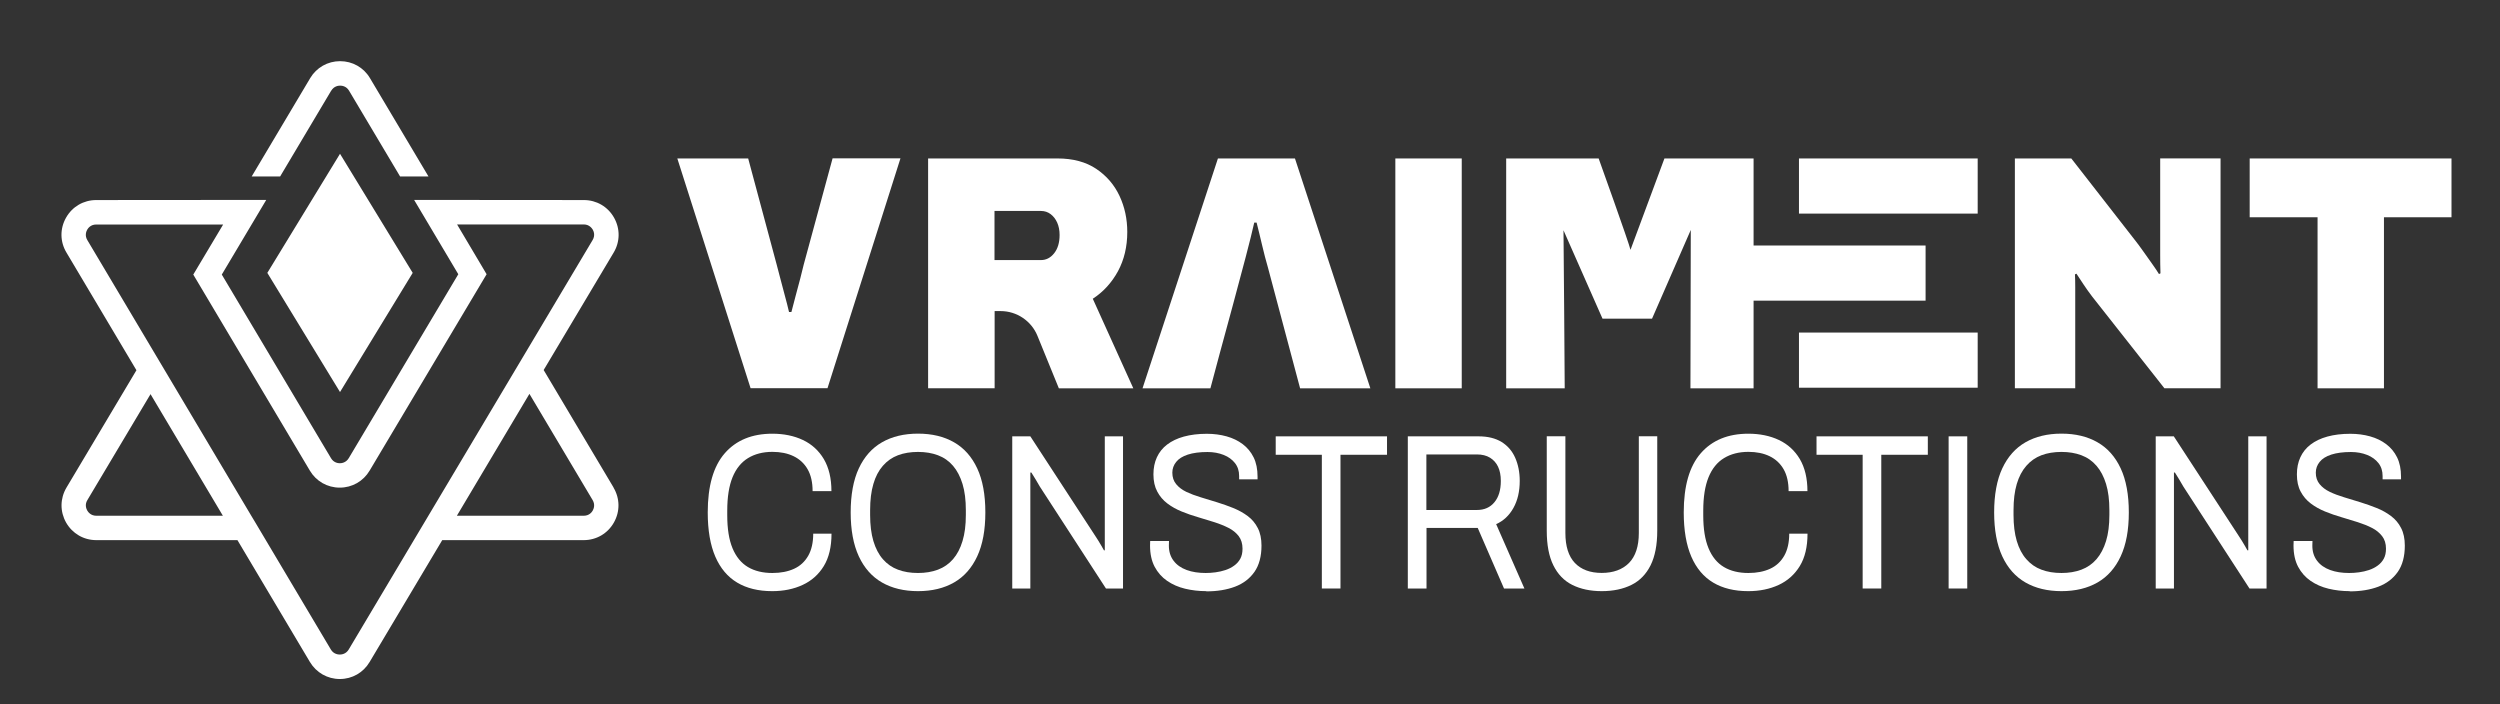 <svg xmlns="http://www.w3.org/2000/svg" id="Layer_1" viewBox="0 0 369.03 103.93"><rect x="0" y="0" width="369.03" height="103.93" fill="#333333" stroke="none"/><defs><style>      .st0 {        fill: #fff;      }    </style></defs><g><path class="st0" d="M110.8,57.32l-10.82-33.93h10.46l4.21,15.68c.12.43.28,1.05.49,1.87.21.82.44,1.69.69,2.61s.47,1.76.64,2.51h.35c.18-.69.38-1.48.62-2.37.24-.89.47-1.75.69-2.59.22-.84.39-1.52.51-2.05l4.26-15.68h10.02l-10.77,33.93h-11.35Z"></path><path class="st0" d="M137,57.32V23.39h19.11c2.27,0,4.17.51,5.7,1.53,1.52,1.02,2.67,2.35,3.44,3.99.77,1.64,1.15,3.42,1.15,5.33,0,2.17-.46,4.1-1.37,5.79-.92,1.69-2.16,3.05-3.72,4.07l5.98,13.22h-10.99l-3.16-7.75c-.9-2.2-3.05-3.65-5.43-3.65h-.89v11.39h-9.8ZM146.79,38.39h6.87c.77,0,1.42-.34,1.95-1.01.53-.67.8-1.57.8-2.69,0-.69-.12-1.3-.35-1.82s-.56-.95-.97-1.26c-.41-.31-.89-.47-1.42-.47h-6.87v7.25Z"></path><path class="st0" d="M205.97,57.32V23.39h9.8v33.93h-9.8Z"></path><path class="st0" d="M297.42,57.32V23.39h8.33l9.49,12.18c.27.33.62.81,1.06,1.43.44.62.89,1.26,1.35,1.9.46.64.8,1.16,1.04,1.55l.22-.1c-.03-.92-.04-1.83-.04-2.74v-14.23h8.91v33.93h-8.29l-10.68-13.56c-.5-.66-.93-1.26-1.28-1.8s-.69-1.06-1.02-1.55l-.22.1c.03.63.04,1.25.04,1.87v14.94h-8.91Z"></path><path class="st0" d="M342.1,57.32v-25.25h-10.02v-8.68h29.79v8.68h-9.97v25.25h-9.8Z"></path></g><path class="st0" d="M191.17,23.39h-11.39l-11.13,33.93h10.02c1.27-4.92,5.44-19.76,6.47-24.46h.35c.54,2.07,1.07,4.62,1.68,6.66l4.74,17.8h10.37l-11.13-33.93Z"></path><path class="st0" d="M258.86,23.39h-13.17l-5.01,13.49c-.21-.99-4.7-13.49-4.7-13.49h-13.65v33.93h8.64s-.15-22.51-.18-23.33l5.76,13.05h7.31l5.72-13.1c0,.46-.03,15.34-.05,23.38h9.32V23.39Z"></path><g><path class="st0" d="M113.98,87.26c-2.03,0-3.75-.42-5.16-1.26-1.41-.84-2.49-2.12-3.23-3.83-.74-1.71-1.12-3.89-1.12-6.53,0-3.91.84-6.82,2.52-8.74s4.02-2.88,7.01-2.88c1.7,0,3.21.31,4.52.93,1.31.62,2.34,1.56,3.09,2.82.74,1.26,1.12,2.83,1.12,4.73h-2.78c0-1.31-.25-2.39-.74-3.24-.49-.85-1.18-1.49-2.07-1.92-.89-.43-1.93-.64-3.13-.64-1.39,0-2.59.31-3.59.92-1,.61-1.77,1.56-2.29,2.83-.52,1.28-.78,2.92-.78,4.93v.69c0,1.99.26,3.61.78,4.86s1.28,2.18,2.27,2.77c.99.59,2.2.88,3.61.88,1.24,0,2.3-.21,3.2-.62.9-.41,1.59-1.05,2.09-1.92.49-.86.74-1.95.74-3.26h2.7c0,1.94-.38,3.54-1.14,4.78-.76,1.24-1.8,2.17-3.12,2.78-1.31.61-2.81.92-4.49.92Z"></path><path class="st0" d="M135.51,87.26c-2.07,0-3.84-.43-5.32-1.28s-2.62-2.14-3.42-3.86c-.8-1.73-1.2-3.89-1.2-6.48s.4-4.79,1.2-6.5c.8-1.71,1.94-3,3.42-3.85s3.25-1.28,5.32-1.28,3.84.43,5.32,1.28,2.62,2.13,3.42,3.85c.8,1.71,1.2,3.88,1.2,6.5s-.4,4.76-1.2,6.48c-.8,1.72-1.94,3.01-3.42,3.86s-3.25,1.28-5.32,1.28ZM135.51,84.58c1.08,0,2.06-.16,2.94-.49.88-.33,1.62-.85,2.23-1.55.61-.71,1.08-1.6,1.4-2.68.33-1.08.49-2.36.49-3.85v-.69c0-1.51-.16-2.8-.49-3.88-.33-1.08-.8-1.98-1.4-2.68-.61-.71-1.35-1.23-2.23-1.56-.88-.33-1.86-.49-2.94-.49s-2.09.16-2.96.49c-.87.33-1.61.85-2.23,1.56-.62.71-1.09,1.6-1.4,2.68-.32,1.08-.48,2.37-.48,3.88v.69c0,1.48.16,2.77.48,3.85.32,1.08.79,1.98,1.4,2.68.62.71,1.36,1.23,2.23,1.55.87.33,1.85.49,2.96.49Z"></path><path class="st0" d="M149.42,86.87v-22.46h2.67l9.65,14.8c.1.13.22.33.38.59.15.26.31.52.46.77.15.25.28.48.38.67h.12v-16.83h2.69v22.46h-2.52l-9.77-15.06c-.14-.24-.33-.58-.59-1.01-.26-.44-.48-.79-.65-1.05h-.15v17.13h-2.67Z"></path><path class="st0" d="M178.05,87.26c-1.08,0-2.12-.12-3.12-.36-1-.24-1.88-.63-2.65-1.16-.77-.53-1.39-1.23-1.84-2.08-.45-.85-.68-1.9-.68-3.14,0-.11,0-.22.01-.33,0-.11.01-.22.01-.33h2.78c0,.07,0,.17-.01.31,0,.14-.01.27-.01.38,0,.87.23,1.61.7,2.23.46.61,1.11,1.06,1.93,1.36.82.3,1.75.44,2.8.44.46,0,.95-.03,1.46-.1.51-.07,1-.18,1.48-.34.47-.16.9-.38,1.27-.65.38-.27.68-.61.9-1.01.22-.4.33-.9.33-1.49,0-.74-.19-1.36-.56-1.85-.38-.49-.88-.9-1.49-1.21s-1.32-.6-2.1-.85c-.78-.25-1.59-.5-2.42-.74-.83-.24-1.64-.52-2.42-.84s-1.48-.71-2.1-1.18c-.62-.47-1.12-1.05-1.49-1.75-.38-.7-.57-1.55-.57-2.55,0-.94.17-1.78.51-2.52.34-.74.84-1.37,1.51-1.88.67-.51,1.49-.91,2.48-1.18.99-.27,2.12-.41,3.39-.41,1.04,0,2.01.13,2.91.38.9.25,1.69.63,2.38,1.15.68.51,1.22,1.16,1.61,1.95.39.79.58,1.74.58,2.85v.39h-2.72v-.49c0-.74-.2-1.38-.61-1.9-.41-.52-.96-.93-1.67-1.21s-1.5-.43-2.39-.43c-1.16,0-2.13.13-2.9.38-.77.25-1.35.61-1.72,1.08-.38.47-.57,1-.57,1.59,0,.68.19,1.24.57,1.7.38.46.87.83,1.49,1.13.62.29,1.32.56,2.12.8.79.24,1.6.49,2.42.74.82.25,1.62.54,2.4.85.78.32,1.49.71,2.12,1.18.63.47,1.13,1.06,1.49,1.77.37.71.55,1.58.55,2.6,0,1.59-.35,2.89-1.04,3.88-.7.99-1.65,1.72-2.87,2.18-1.22.46-2.63.69-4.23.69Z"></path><path class="st0" d="M195.12,86.87v-19.74h-6.81v-2.72h16.43v2.72h-6.87v19.74h-2.75Z"></path><path class="st0" d="M207.81,86.87v-22.46h10.46c1.35,0,2.48.28,3.38.83.9.56,1.57,1.33,2.01,2.33s.67,2.13.67,3.42c0,1.55-.31,2.88-.93,3.99s-1.47,1.91-2.55,2.39l4.17,9.5h-3.01l-3.88-8.94h-7.56v8.94h-2.75ZM210.56,75.28h7.45c1.1,0,1.96-.38,2.59-1.15.63-.76.94-1.81.94-3.14,0-.83-.14-1.53-.41-2.1s-.67-1.01-1.19-1.33c-.52-.32-1.17-.48-1.94-.48h-7.45v8.19Z"></path><path class="st0" d="M236.44,87.26c-1.68,0-3.13-.31-4.35-.92-1.22-.61-2.15-1.58-2.8-2.9-.65-1.32-.97-3.02-.97-5.09v-13.95h2.75v14.28c0,1.96.47,3.44,1.4,4.42.94.98,2.26,1.47,3.96,1.47s3.06-.49,4.03-1.47c.96-.98,1.45-2.46,1.45-4.42v-14.28h2.72v13.95c0,2.07-.33,3.77-.98,5.09-.66,1.32-1.6,2.29-2.83,2.9-1.23.61-2.69.92-4.39.92Z"></path><path class="st0" d="M258.05,87.26c-2.03,0-3.75-.42-5.16-1.26-1.41-.84-2.49-2.12-3.23-3.83-.74-1.71-1.12-3.89-1.12-6.53,0-3.91.84-6.82,2.52-8.74s4.02-2.88,7.01-2.88c1.7,0,3.21.31,4.52.93s2.34,1.56,3.09,2.82c.74,1.26,1.12,2.83,1.12,4.73h-2.78c0-1.31-.25-2.39-.74-3.24-.49-.85-1.18-1.49-2.07-1.92-.89-.43-1.93-.64-3.13-.64-1.39,0-2.59.31-3.59.92-1.01.61-1.77,1.56-2.29,2.83-.52,1.28-.78,2.92-.78,4.93v.69c0,1.99.26,3.61.78,4.86.52,1.26,1.28,2.18,2.27,2.77.99.59,2.2.88,3.61.88,1.24,0,2.3-.21,3.2-.62.9-.41,1.59-1.05,2.09-1.92.49-.86.74-1.95.74-3.26h2.7c0,1.94-.38,3.54-1.14,4.78s-1.8,2.17-3.11,2.78c-1.32.61-2.81.92-4.49.92Z"></path><path class="st0" d="M274.95,86.87v-19.74h-6.81v-2.72h16.43v2.72h-6.87v19.74h-2.75Z"></path><path class="st0" d="M287.64,86.87v-22.46h2.75v22.46h-2.75Z"></path><path class="st0" d="M304.3,87.26c-2.07,0-3.84-.43-5.32-1.28s-2.62-2.14-3.42-3.86c-.8-1.73-1.2-3.89-1.2-6.48s.4-4.79,1.2-6.5c.8-1.71,1.94-3,3.42-3.85s3.25-1.28,5.32-1.28,3.84.43,5.32,1.28c1.48.85,2.62,2.13,3.42,3.85.8,1.71,1.2,3.88,1.2,6.5s-.4,4.76-1.2,6.48c-.8,1.72-1.94,3.01-3.42,3.86-1.48.85-3.25,1.28-5.32,1.28ZM304.3,84.58c1.08,0,2.06-.16,2.94-.49.88-.33,1.62-.85,2.23-1.55.61-.71,1.08-1.6,1.41-2.68.33-1.08.49-2.36.49-3.85v-.69c0-1.51-.16-2.8-.49-3.88-.33-1.08-.8-1.98-1.41-2.68-.61-.71-1.35-1.23-2.23-1.56-.88-.33-1.86-.49-2.94-.49s-2.09.16-2.96.49c-.87.33-1.61.85-2.23,1.56-.62.71-1.09,1.6-1.41,2.68s-.48,2.37-.48,3.88v.69c0,1.48.16,2.77.48,3.85s.79,1.98,1.41,2.68c.62.71,1.36,1.23,2.23,1.55.87.33,1.85.49,2.96.49Z"></path><path class="st0" d="M318.21,86.87v-22.46h2.67l9.65,14.8c.1.13.22.33.38.59s.31.52.46.77c.15.25.28.48.38.67h.12v-16.83h2.7v22.46h-2.52l-9.77-15.06c-.14-.24-.33-.58-.59-1.01-.26-.44-.48-.79-.65-1.05h-.14v17.13h-2.67Z"></path><path class="st0" d="M346.84,87.26c-1.08,0-2.12-.12-3.12-.36s-1.88-.63-2.65-1.16c-.77-.53-1.39-1.23-1.84-2.08-.45-.85-.68-1.9-.68-3.14,0-.11,0-.22.01-.33.01-.11.01-.22.01-.33h2.78c0,.07,0,.17-.01.31-.01.14-.01.27-.01.38,0,.87.23,1.61.7,2.23.46.61,1.11,1.06,1.93,1.36.82.3,1.75.44,2.8.44.46,0,.95-.03,1.46-.1.51-.07,1-.18,1.48-.34.47-.16.9-.38,1.27-.65.38-.27.68-.61.9-1.01.22-.4.33-.9.33-1.49,0-.74-.19-1.36-.57-1.85-.38-.49-.88-.9-1.49-1.21-.62-.32-1.32-.6-2.1-.85-.78-.25-1.59-.5-2.42-.74-.83-.24-1.64-.52-2.42-.84s-1.48-.71-2.1-1.18c-.62-.47-1.12-1.05-1.49-1.75-.38-.7-.56-1.55-.56-2.55,0-.94.17-1.78.51-2.52.34-.74.84-1.37,1.51-1.88s1.49-.91,2.48-1.18c.98-.27,2.11-.41,3.39-.41,1.04,0,2.01.13,2.91.38.9.25,1.69.63,2.38,1.15.68.51,1.22,1.16,1.61,1.95.39.79.58,1.74.58,2.85v.39h-2.72v-.49c0-.74-.2-1.38-.61-1.9-.41-.52-.96-.93-1.67-1.21s-1.5-.43-2.39-.43c-1.16,0-2.13.13-2.9.38-.77.25-1.35.61-1.72,1.08-.38.47-.57,1-.57,1.59,0,.68.19,1.24.57,1.7.38.46.87.83,1.49,1.13s1.32.56,2.11.8c.79.24,1.6.49,2.42.74.82.25,1.62.54,2.4.85s1.49.71,2.11,1.18c.63.47,1.13,1.06,1.49,1.77.37.71.55,1.58.55,2.6,0,1.59-.35,2.89-1.04,3.88-.7.99-1.65,1.72-2.87,2.18-1.22.46-2.63.69-4.23.69Z"></path></g><g><path class="st0" d="M48.9,13.38c.4-.67,1.05-.74,1.31-.74s.91.07,1.31.74l7.54,12.67h4.19l-8.64-14.52c-.93-1.57-2.58-2.5-4.41-2.5s-3.48.94-4.41,2.5l-8.64,14.52h4.2l7.54-12.67Z"></path><path class="st0" d="M90.58,71.98l-10.33-17.36,10.33-17.33c.96-1.6.98-3.53.06-5.16-.92-1.63-2.59-2.6-4.46-2.6l-25.05-.02,6.52,10.97-16.17,27.15c-.4.67-1.05.75-1.31.75s-.91-.07-1.31-.75l-16.12-27.1,6.55-11h0v-.02s-25.08.02-25.08.02c-1.87,0-3.54.97-4.46,2.6-.92,1.63-.9,3.55.06,5.15l10.33,17.37-10.33,17.33c-.95,1.61-.97,3.53-.05,5.16.93,1.62,2.59,2.59,4.46,2.59h20.83l10.7,17.99c.94,1.57,2.59,2.51,4.41,2.51,0,0,0,0,0,0,1.83,0,3.47-.94,4.4-2.51l10.72-17.99h20.88c1.87,0,3.54-.97,4.46-2.6.92-1.63.9-3.55-.06-5.16ZM14.21,76.13c-.8,0-1.2-.54-1.33-.77s-.4-.85.01-1.53l9.33-15.65,10.68,17.95H14.21ZM51.47,95.88c-.4.67-1.05.74-1.31.74h0c-.26,0-.92-.07-1.32-.74l-11.22-18.87-.53-.88L12.89,35.44c-.41-.68-.15-1.3-.02-1.53.13-.23.52-.77,1.33-.77h18.74l-4.41,7.39,17.21,28.94c.93,1.57,2.58,2.51,4.41,2.51s3.48-.94,4.41-2.51l17.27-28.99-4.36-7.35h18.7c.8,0,1.19.54,1.33.77.13.23.39.84-.02,1.53l-36.01,60.45ZM87.5,75.36c-.13.23-.52.77-1.33.77h-18.73l10.71-17.99,9.33,15.68c.41.69.15,1.3.02,1.53Z"></path></g><polygon class="st0" points="50.19 22.7 39.46 40.28 50.19 57.87 60.92 40.28 50.19 22.7"></polygon><rect class="st0" x="265.55" y="23.39" width="26.38" height="8.14"></rect><rect class="st0" x="257.86" y="36.24" width="26.38" height="8.14"></rect><rect class="st0" x="265.55" y="49.09" width="26.38" height="8.14"></rect></svg>